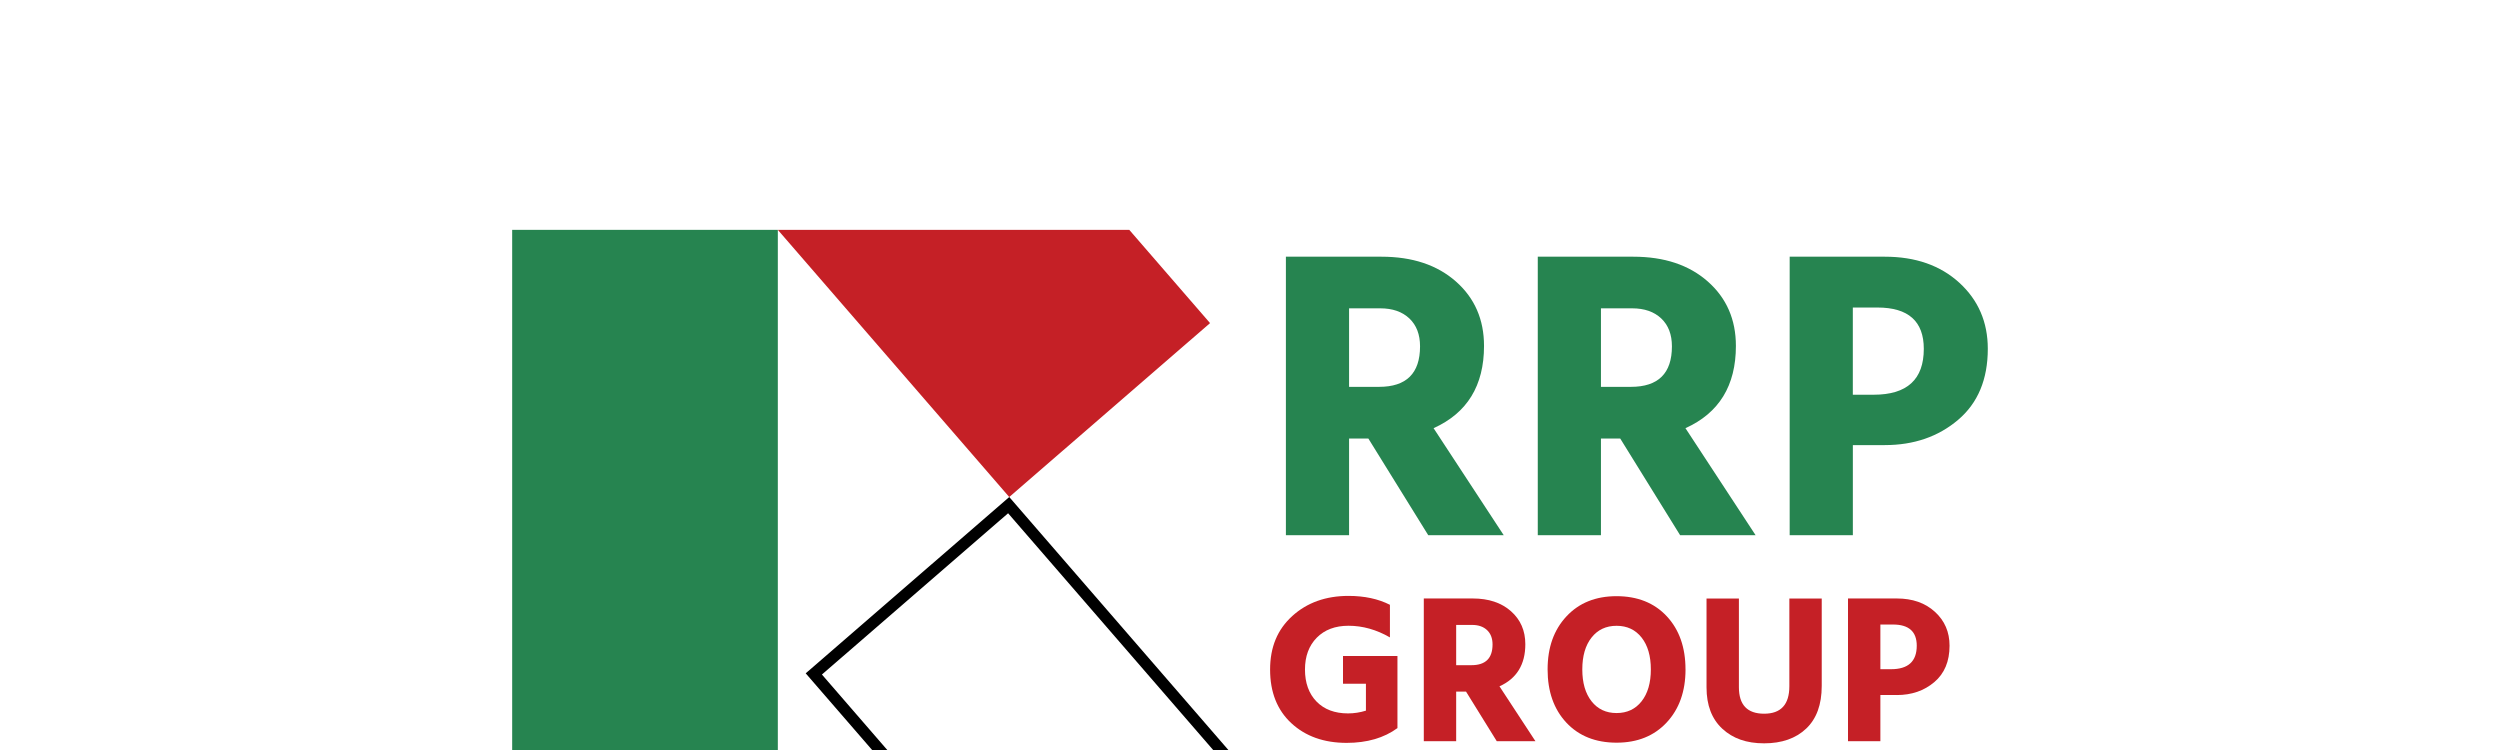<?xml version="1.0" encoding="UTF-8"?>
<svg id="Layer_1" xmlns="http://www.w3.org/2000/svg" version="1.1" viewBox="0 0 1000 300">
  <defs>
    <style>
      .st0 {
        fill: #268450;
      }

      .st1 {
        fill: #c52026;
      }
    </style>
  </defs>
  <g transform="translate(0, -300)">
    <rect class="st0" x="204.87" y="391.94" width="106.26" height="216.13"/>
    <g>
      <polygon class="st1" points="311.13 391.94 403.7 498.81 484.02 429.24 451.71 391.94 311.13 391.94"/>
      <path d="M498.34,608.06h-142.51l-33.55-38.73,81.42-70.52,94.63,109.25ZM357.93,603.47h130.34l-85.03-98.17-74.47,64.51,29.16,33.67Z"/>
    </g>
  </g>
  <g transform="translate(0, -300)">
    <path class="st0" d="M539.63,514.08h-25.27v-111.4h38.23c12.36,0,22.29,3.31,29.78,9.92,7.49,6.61,11.24,15.2,11.24,25.78,0,15.87-6.73,26.83-20.18,32.89l28.06,42.81h-30.19l-23.96-38.67h-7.71v38.67ZM552.1,423.34h-12.47v31.4h11.98c10.94,0,16.41-5.4,16.41-16.2,0-4.74-1.42-8.46-4.27-11.16-2.85-2.7-6.73-4.05-11.65-4.05Z"/>
    <path class="st0" d="M640.38,514.08h-25.27v-111.4h38.23c12.36,0,22.29,3.31,29.78,9.92,7.49,6.61,11.24,15.2,11.24,25.78,0,15.87-6.73,26.83-20.18,32.89l28.06,42.81h-30.19l-23.96-38.67h-7.71v38.67ZM652.85,423.34h-12.47v31.4h11.98c10.94,0,16.41-5.4,16.41-16.2,0-4.74-1.42-8.46-4.27-11.16-2.85-2.7-6.73-4.05-11.65-4.05Z"/>
    <path class="st0" d="M753.94,478.05h-12.8v36.03h-25.27v-111.4h38.07c12.25,0,22.18,3.47,29.78,10.41,7.6,6.94,11.4,15.76,11.4,26.44,0,12.23-3.97,21.71-11.9,28.43-7.93,6.72-17.7,10.08-29.29,10.08ZM750.98,423.01h-9.85v34.88h8.37c13.35,0,20.02-6.12,20.02-18.35,0-11.02-6.18-16.53-18.54-16.53Z"/>
    <g>
      <path class="st1" d="M559,591.22c-5.38,3.95-12.17,5.93-20.35,5.93-9.08,0-16.45-2.63-22.12-7.88-5.66-5.25-8.49-12.39-8.49-21.43s2.96-16.06,8.87-21.43c5.91-5.36,13.41-8.05,22.49-8.05,6.39,0,11.91,1.19,16.57,3.56v13.04c-5.38-3.1-10.9-4.66-16.57-4.66-5.33,0-9.56,1.6-12.7,4.78-3.14,3.19-4.71,7.44-4.71,12.75s1.54,9.63,4.62,12.79c3.08,3.16,7.29,4.74,12.61,4.74,2.41,0,4.79-.37,7.15-1.1v-10.76h-9.17v-11.09h21.78v28.8Z"/>
      <path class="st1" d="M582.47,596.47h-12.95v-57.08h19.59c6.33,0,11.42,1.69,15.26,5.08,3.84,3.39,5.76,7.79,5.76,13.21,0,8.13-3.45,13.75-10.34,16.85l14.38,21.94h-15.47l-12.28-19.82h-3.95v19.82ZM588.86,549.98h-6.39v16.09h6.14c5.61,0,8.41-2.77,8.41-8.3,0-2.43-.73-4.33-2.19-5.72-1.46-1.38-3.45-2.08-5.97-2.08Z"/>
      <path class="st1" d="M674.21,567.76c0,8.75-2.51,15.83-7.53,21.22-5.02,5.39-11.7,8.09-20.06,8.09s-15.11-2.68-20.1-8.04c-4.99-5.36-7.48-12.45-7.48-21.26s2.51-15.82,7.53-21.21c5.02-5.39,11.7-8.09,20.05-8.09s15.11,2.68,20.1,8.05c4.99,5.36,7.48,12.45,7.48,21.26ZM636.62,555.02c-2.47,3.13-3.7,7.38-3.7,12.75s1.23,9.61,3.7,12.75c2.47,3.13,5.8,4.7,10.01,4.7s7.54-1.57,10.01-4.7c2.46-3.13,3.7-7.38,3.7-12.75s-1.23-9.61-3.7-12.75c-2.47-3.13-5.8-4.7-10.01-4.7s-7.54,1.57-10.01,4.7Z"/>
      <path class="st1" d="M728.69,574.37c0,7.45-2.07,13.14-6.22,17.07-4.15,3.93-9.75,5.89-16.82,5.89s-12.53-1.95-16.73-5.84c-4.2-3.9-6.31-9.4-6.31-16.52v-35.57h12.95v35.49c0,7.06,3.36,10.59,10.09,10.59s10.09-3.67,10.09-11.01v-35.06h12.95v34.98Z"/>
      <path class="st1" d="M758.71,578.01h-6.56v18.46h-12.95v-57.08h19.51c6.28,0,11.37,1.78,15.26,5.34,3.9,3.56,5.85,8.07,5.85,13.55,0,6.27-2.03,11.12-6.1,14.57-4.06,3.44-9.07,5.17-15.01,5.17ZM757.2,549.81h-5.05v17.87h4.29c6.84,0,10.26-3.13,10.26-9.4,0-5.64-3.17-8.47-9.5-8.47Z"/>
    </g>
  </g>
</svg>
